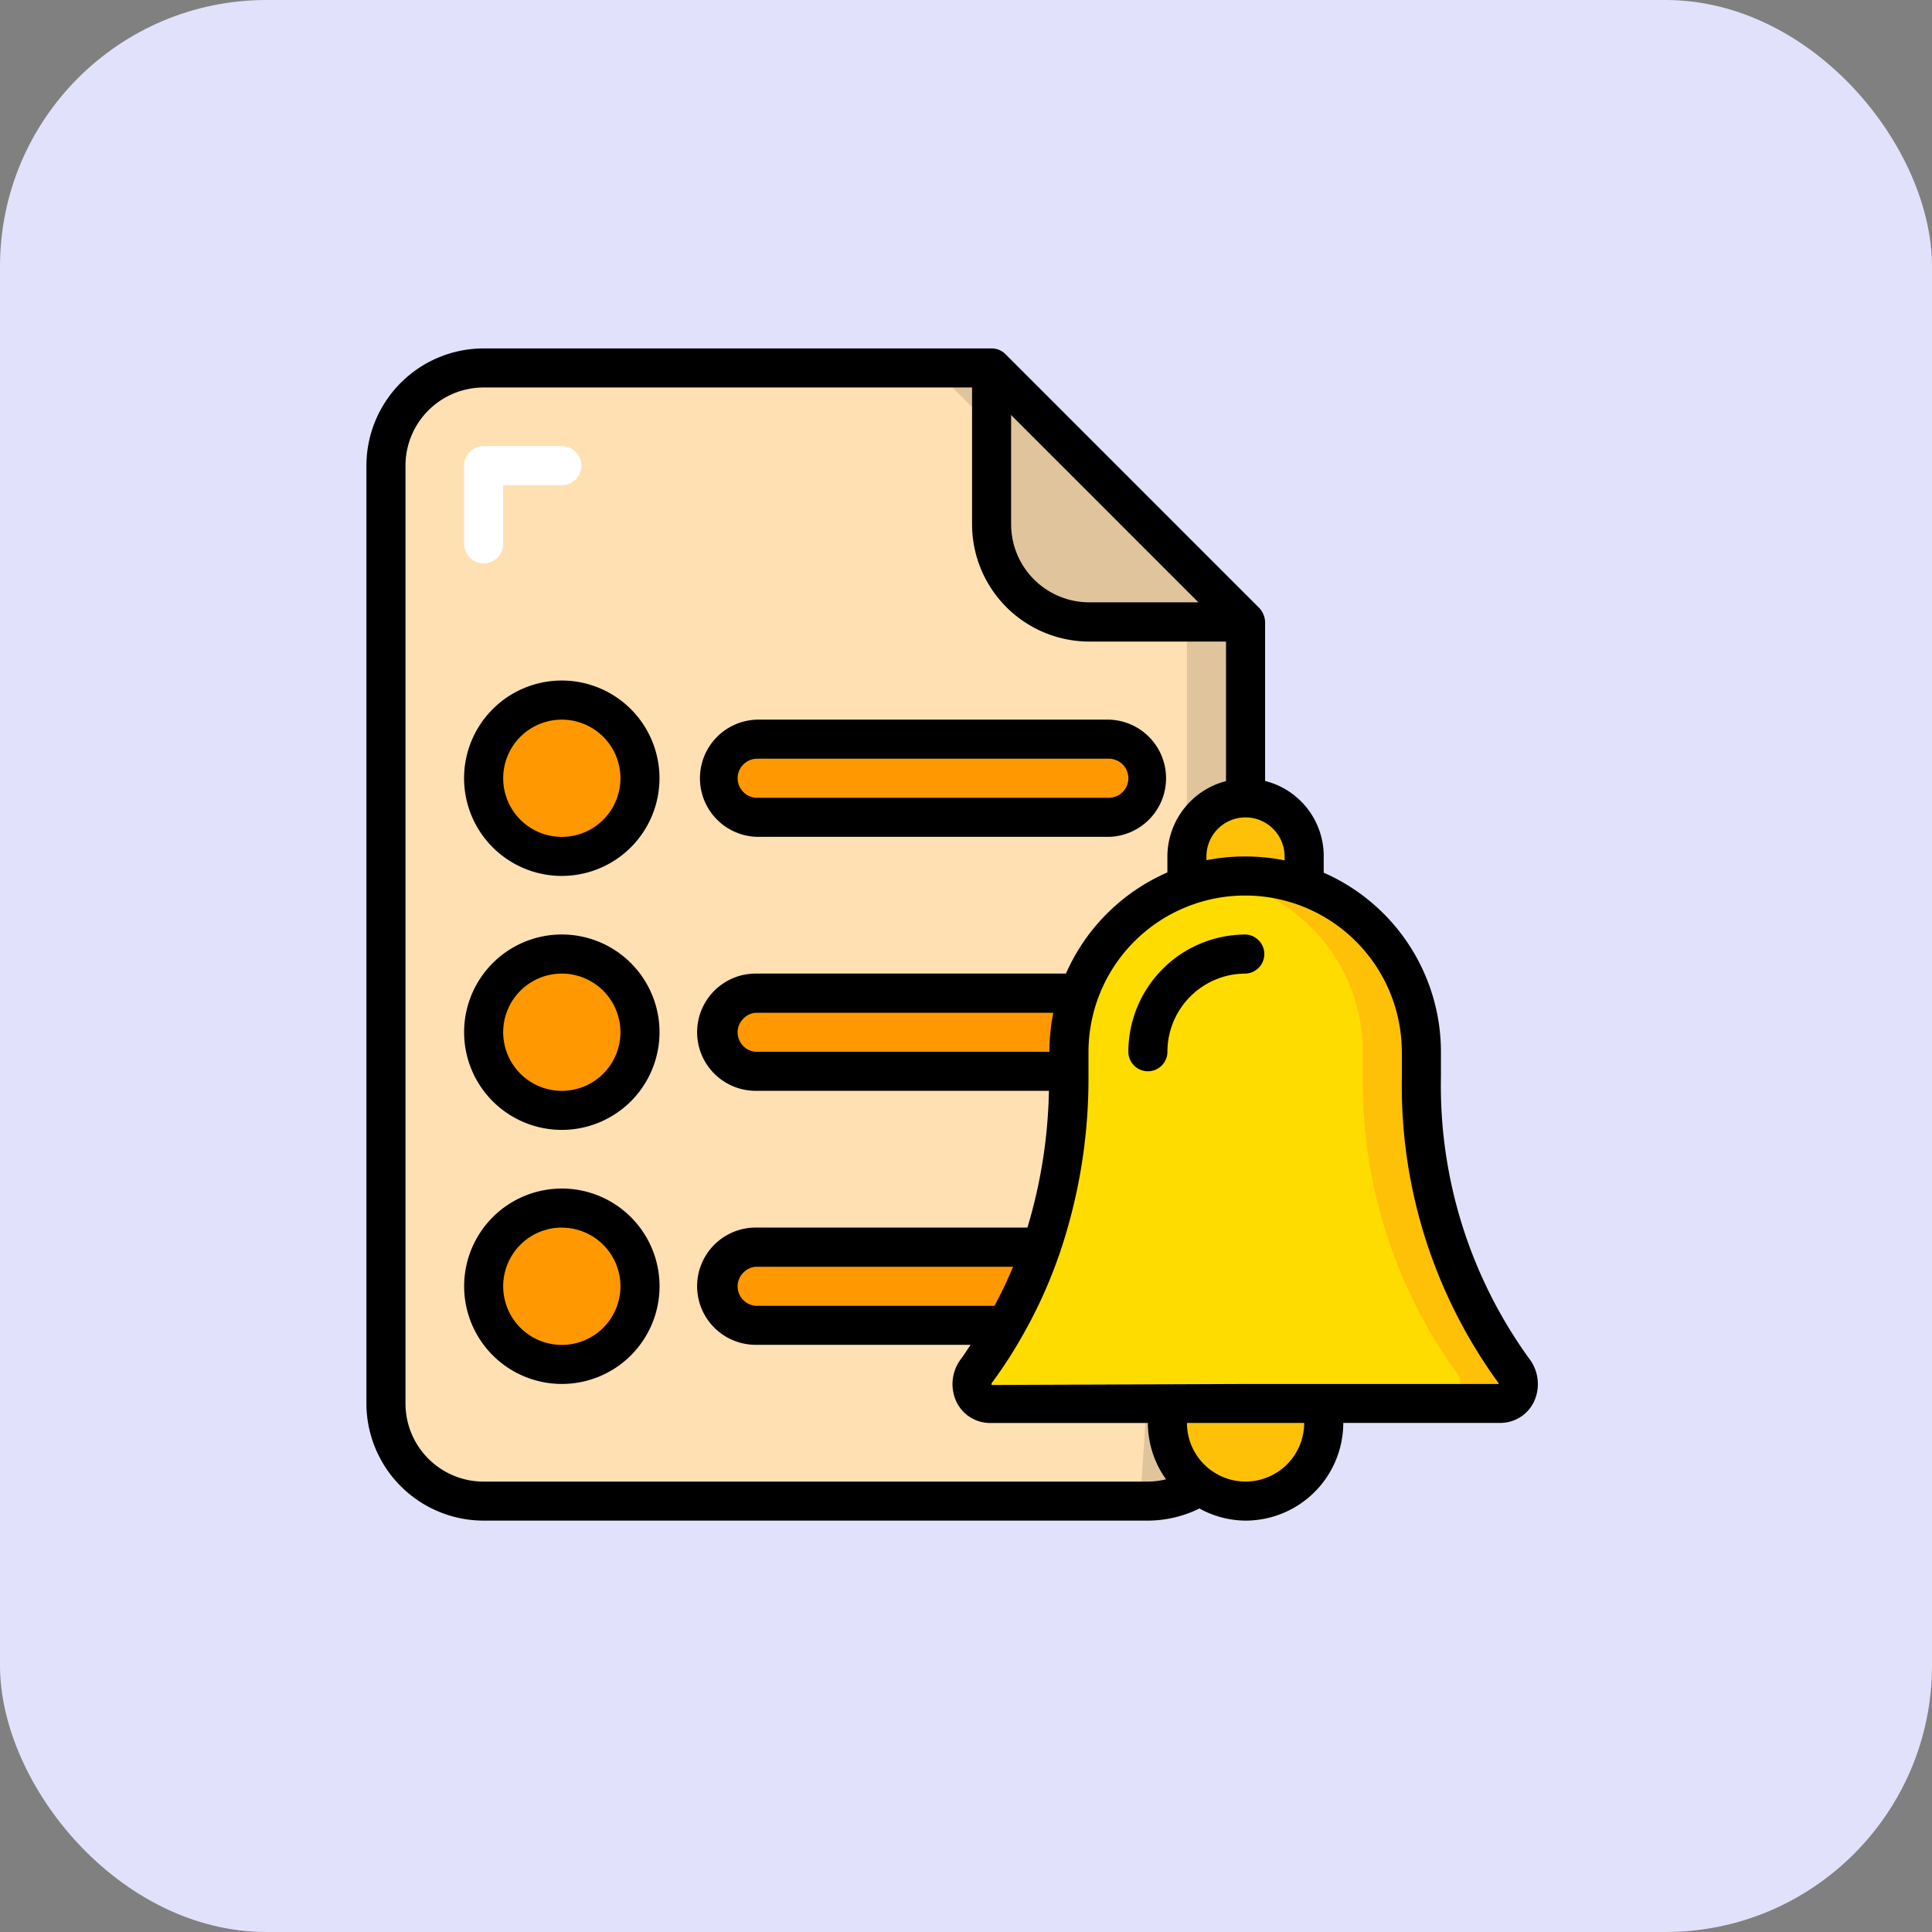 <svg xmlns="http://www.w3.org/2000/svg" width="58" height="58" viewBox="0 0 58 58">
  <rect x="0" y="0" width="58" height="58" fill="#808080" stroke="none"/>
  <g id="Group_65121" data-name="Group 65121" transform="translate(-147 -3499)">
    <rect id="Rectangle_653" data-name="Rectangle 653" width="58" height="58" rx="8" transform="translate(147 3499)" fill="#e1e1fb"/>
    <g id="Page-1" transform="translate(158 3509.46)">
      <g id="_x30_39---Notes-and-Reminders" transform="translate(0 0)">
        <g id="Icons" transform="translate(0.586 0.586)">
          <path id="Path" d="M31.967,41.1a2.938,2.938,0,0,1-1.56.446H10.466a2.933,2.933,0,0,1-2.933-2.932V10.465a2.933,2.933,0,0,1,2.933-2.933H25.715l7.625,7.625v5.279Z" transform="translate(-7.533 -7.533)" fill="#ffe0b2" fill-rule="evenodd"/>
          <path id="Path_1_" d="M248.226,7.533h-1.759l7.625,7.625v5.279L252.719,41.1a2.938,2.938,0,0,1-1.56.446h1.76a2.938,2.938,0,0,0,1.56-.446l1.372-20.668V15.158Z" transform="translate(-230.045 -7.533)" fill="#dfc49c" fill-rule="evenodd"/>
          <path id="Path_2_" d="M272.067,12.225V7.533l7.625,7.625H275A2.933,2.933,0,0,1,272.067,12.225Z" transform="translate(-253.885 -7.533)" fill="#dfc49c" fill-rule="evenodd"/>
          <g id="Group_64940" data-name="Group 64940" transform="translate(2.933 9.971)">
            <circle id="Oval" cx="2.346" cy="2.346" r="2.346" fill="#ff9801"/>
            <circle id="Oval_1_" cx="2.346" cy="2.346" r="2.346" transform="translate(0 7.625)" fill="#ff9801"/>
            <circle id="Oval_2_" cx="2.346" cy="2.346" r="2.346" transform="translate(0 15.249)" fill="#ff9801"/>
            <path id="Rectangle" d="M153.781,169.667h10.557a1.173,1.173,0,1,1,0,2.346H153.781a1.173,1.173,0,1,1,0-2.346Z" transform="translate(-145.57 -168.494)" fill="#ff9801" fill-rule="evenodd"/>
            <path id="Path_3_" d="M163.134,282.945h-9.361a1.173,1.173,0,1,1,0-2.346h9.666" transform="translate(-145.563 -271.802)" fill="#ff9801" fill-rule="evenodd"/>
            <path id="Path_4_" d="M161.251,393.879h-7.478a1.173,1.173,0,0,1,0-2.346h8.534" transform="translate(-145.563 -375.111)" fill="#ff9801" fill-rule="evenodd"/>
          </g>
          <path id="Path_5_" d="M279.2,245.236H263.925a.593.593,0,0,1-.416-1,14.866,14.866,0,0,0,2.762-8.809v-.751a5.286,5.286,0,0,1,5.279-5.279h.023a5.286,5.286,0,0,1,5.279,5.279v.751a14.867,14.867,0,0,0,2.762,8.809.593.593,0,0,1-.416,1Z" transform="translate(-245.767 -214.151)" fill="#ffdc00" fill-rule="evenodd"/>
          <g id="Group_64941" data-name="Group 64941" transform="translate(23.46 12.903)">
            <path id="Path_6_" d="M378.851,244.239a14.866,14.866,0,0,1-2.762-8.809v-.751a5.287,5.287,0,0,0-5.279-5.279h-.023a5.306,5.306,0,0,0-.876.072,5.079,5.079,0,0,1,.9.235,5.2,5.2,0,0,1,1.971,1.243,5.251,5.251,0,0,1,1.548,3.728v.751a14.866,14.866,0,0,0,2.762,8.809.593.593,0,0,1-.416,1h1.76a.593.593,0,0,0,.416-1Z" transform="translate(-368.464 -227.054)" fill="#fec108" fill-rule="evenodd"/>
            <path id="Path_7_" d="M360.919,197.027v.892a5.161,5.161,0,0,0-1.759-.3h-.023a5.16,5.16,0,0,0-1.736.293v-.88a1.76,1.76,0,0,1,3.519,0Z" transform="translate(-356.813 -195.268)" fill="#fec108" fill-rule="evenodd"/>
            <path id="Path_8_" d="M353.558,460.387a2.346,2.346,0,0,1-4.692,0,2.144,2.144,0,0,1,.076-.586h4.54A2.146,2.146,0,0,1,353.558,460.387Z" transform="translate(-348.866 -441.618)" fill="#fec108" fill-rule="evenodd"/>
          </g>
        </g>
        <g id="Icons_copy" transform="translate(0 0)">
          <path id="Path_9_" d="M43.253,46.186a.586.586,0,0,1-.586-.586V43.253a.586.586,0,0,1,.586-.586H45.6a.586.586,0,0,1,0,1.173H43.84V45.6A.587.587,0,0,1,43.253,46.186Z" transform="translate(-39.734 -39.734)" fill="#fff" fill-rule="evenodd"/>
          <g id="Group_64942" data-name="Group 64942">
            <path id="Shape" d="M26.806,7.794,19.182.169A.581.581,0,0,0,18.768,0H3.519A3.523,3.523,0,0,0,0,3.519V31.671A3.523,3.523,0,0,0,3.519,35.19H23.46a3.528,3.528,0,0,0,1.548-.364,2.9,2.9,0,0,0,1.385.364,2.936,2.936,0,0,0,2.933-2.933h4.692a1.12,1.12,0,0,0,1.024-.619,1.252,1.252,0,0,0-.138-1.316,13.973,13.973,0,0,1-2.646-8.458v-.751a5.88,5.88,0,0,0-3.519-5.374v-.491a2.326,2.326,0,0,0-1.76-2.263V8.211a.647.647,0,0,0-.173-.417Zm-.413,26.223a1.76,1.76,0,0,1-1.76-1.76h3.519A1.76,1.76,0,0,1,26.393,34.017Zm4.692-12.9v.751a15.132,15.132,0,0,0,2.879,9.161.264.264,0,0,1,.032.059H26.369l-2.26.009a.612.612,0,0,0-.073,0l-5.268.021a.1.1,0,0,1,.028-.089,13.587,13.587,0,0,0,.912-1.415.463.463,0,0,0,.042-.075,14.222,14.222,0,0,0,1.04-2.311.4.4,0,0,0,.019-.053,16.292,16.292,0,0,0,.868-5.307v-.751a4.7,4.7,0,0,1,3.135-4.423.6.6,0,0,0,.073-.026,4.683,4.683,0,0,1,1.483-.243h.023a4.7,4.7,0,0,1,4.692,4.692Zm-10.581,0H11.73a.586.586,0,0,1-.586-.586.574.574,0,0,1,.179-.418.561.561,0,0,1,.407-.169h8.891a5.945,5.945,0,0,0-.117,1.173Zm-1.649,7.625H11.73a.586.586,0,0,1-.586-.586.574.574,0,0,1,.179-.418.562.562,0,0,1,.407-.169h7.683a12.9,12.9,0,0,1-.558,1.173Zm8.71-13.49v.117a5.944,5.944,0,0,0-1.173-.117h-.024a5.932,5.932,0,0,0-1.15.112v-.112a1.173,1.173,0,1,1,2.346,0ZM19.355,2l5.622,5.622H21.7a2.346,2.346,0,0,1-2.346-2.346V2ZM1.173,3.519A2.346,2.346,0,0,1,3.519,1.173H18.182V5.278A3.523,3.523,0,0,0,21.7,8.8h4.106v4.189a2.346,2.346,0,0,0-1.76,2.263v.479A5.908,5.908,0,0,0,21,18.768H11.73a1.76,1.76,0,1,0,0,3.519h8.759a15.182,15.182,0,0,1-.645,4.106H11.73a1.76,1.76,0,1,0,0,3.519h6.409c-.094.137-.181.279-.28.411a1.252,1.252,0,0,0-.138,1.316,1.119,1.119,0,0,0,1.024.62H23.46a2.908,2.908,0,0,0,.545,1.691,2.36,2.36,0,0,1-.545.069H3.519a2.346,2.346,0,0,1-2.346-2.346Z" transform="translate(0 0)"/>
            <path id="Shape_1_" d="M45.6,150.931A2.933,2.933,0,1,0,42.666,148,2.933,2.933,0,0,0,45.6,150.931Zm0-4.692a1.76,1.76,0,1,1-1.76,1.76A1.76,1.76,0,0,1,45.6,146.239Z" transform="translate(-39.734 -135.095)"/>
            <path id="Shape_2_" d="M45.6,261.865a2.933,2.933,0,1,0-2.933-2.932A2.933,2.933,0,0,0,45.6,261.865Zm0-4.692a1.76,1.76,0,1,1-1.76,1.76A1.76,1.76,0,0,1,45.6,257.173Z" transform="translate(-39.734 -238.405)"/>
            <path id="Shape_3_" d="M45.6,372.8a2.933,2.933,0,1,0-2.932-2.933A2.933,2.933,0,0,0,45.6,372.8Zm0-4.692a1.76,1.76,0,1,1-1.76,1.76A1.76,1.76,0,0,1,45.6,368.106Z" transform="translate(-39.734 -341.713)"/>
            <path id="Shape_4_" d="M146.827,165.652h10.557a1.76,1.76,0,0,0,0-3.519H146.827a1.76,1.76,0,0,0,0,3.519Zm0-2.346h10.557a.586.586,0,1,1,0,1.173H146.827a.586.586,0,0,1,0-1.173Z" transform="translate(-135.096 -150.989)"/>
            <path id="Path_10_" d="M332.8,259.519a.586.586,0,1,0,1.173,0,2.346,2.346,0,0,1,2.346-2.346.587.587,0,0,0,0-1.173A3.523,3.523,0,0,0,332.8,259.519Z" transform="translate(-309.926 -238.405)" fill-rule="evenodd"/>
          </g>
        </g>
      </g>
    </g>
  </g>
</svg>
